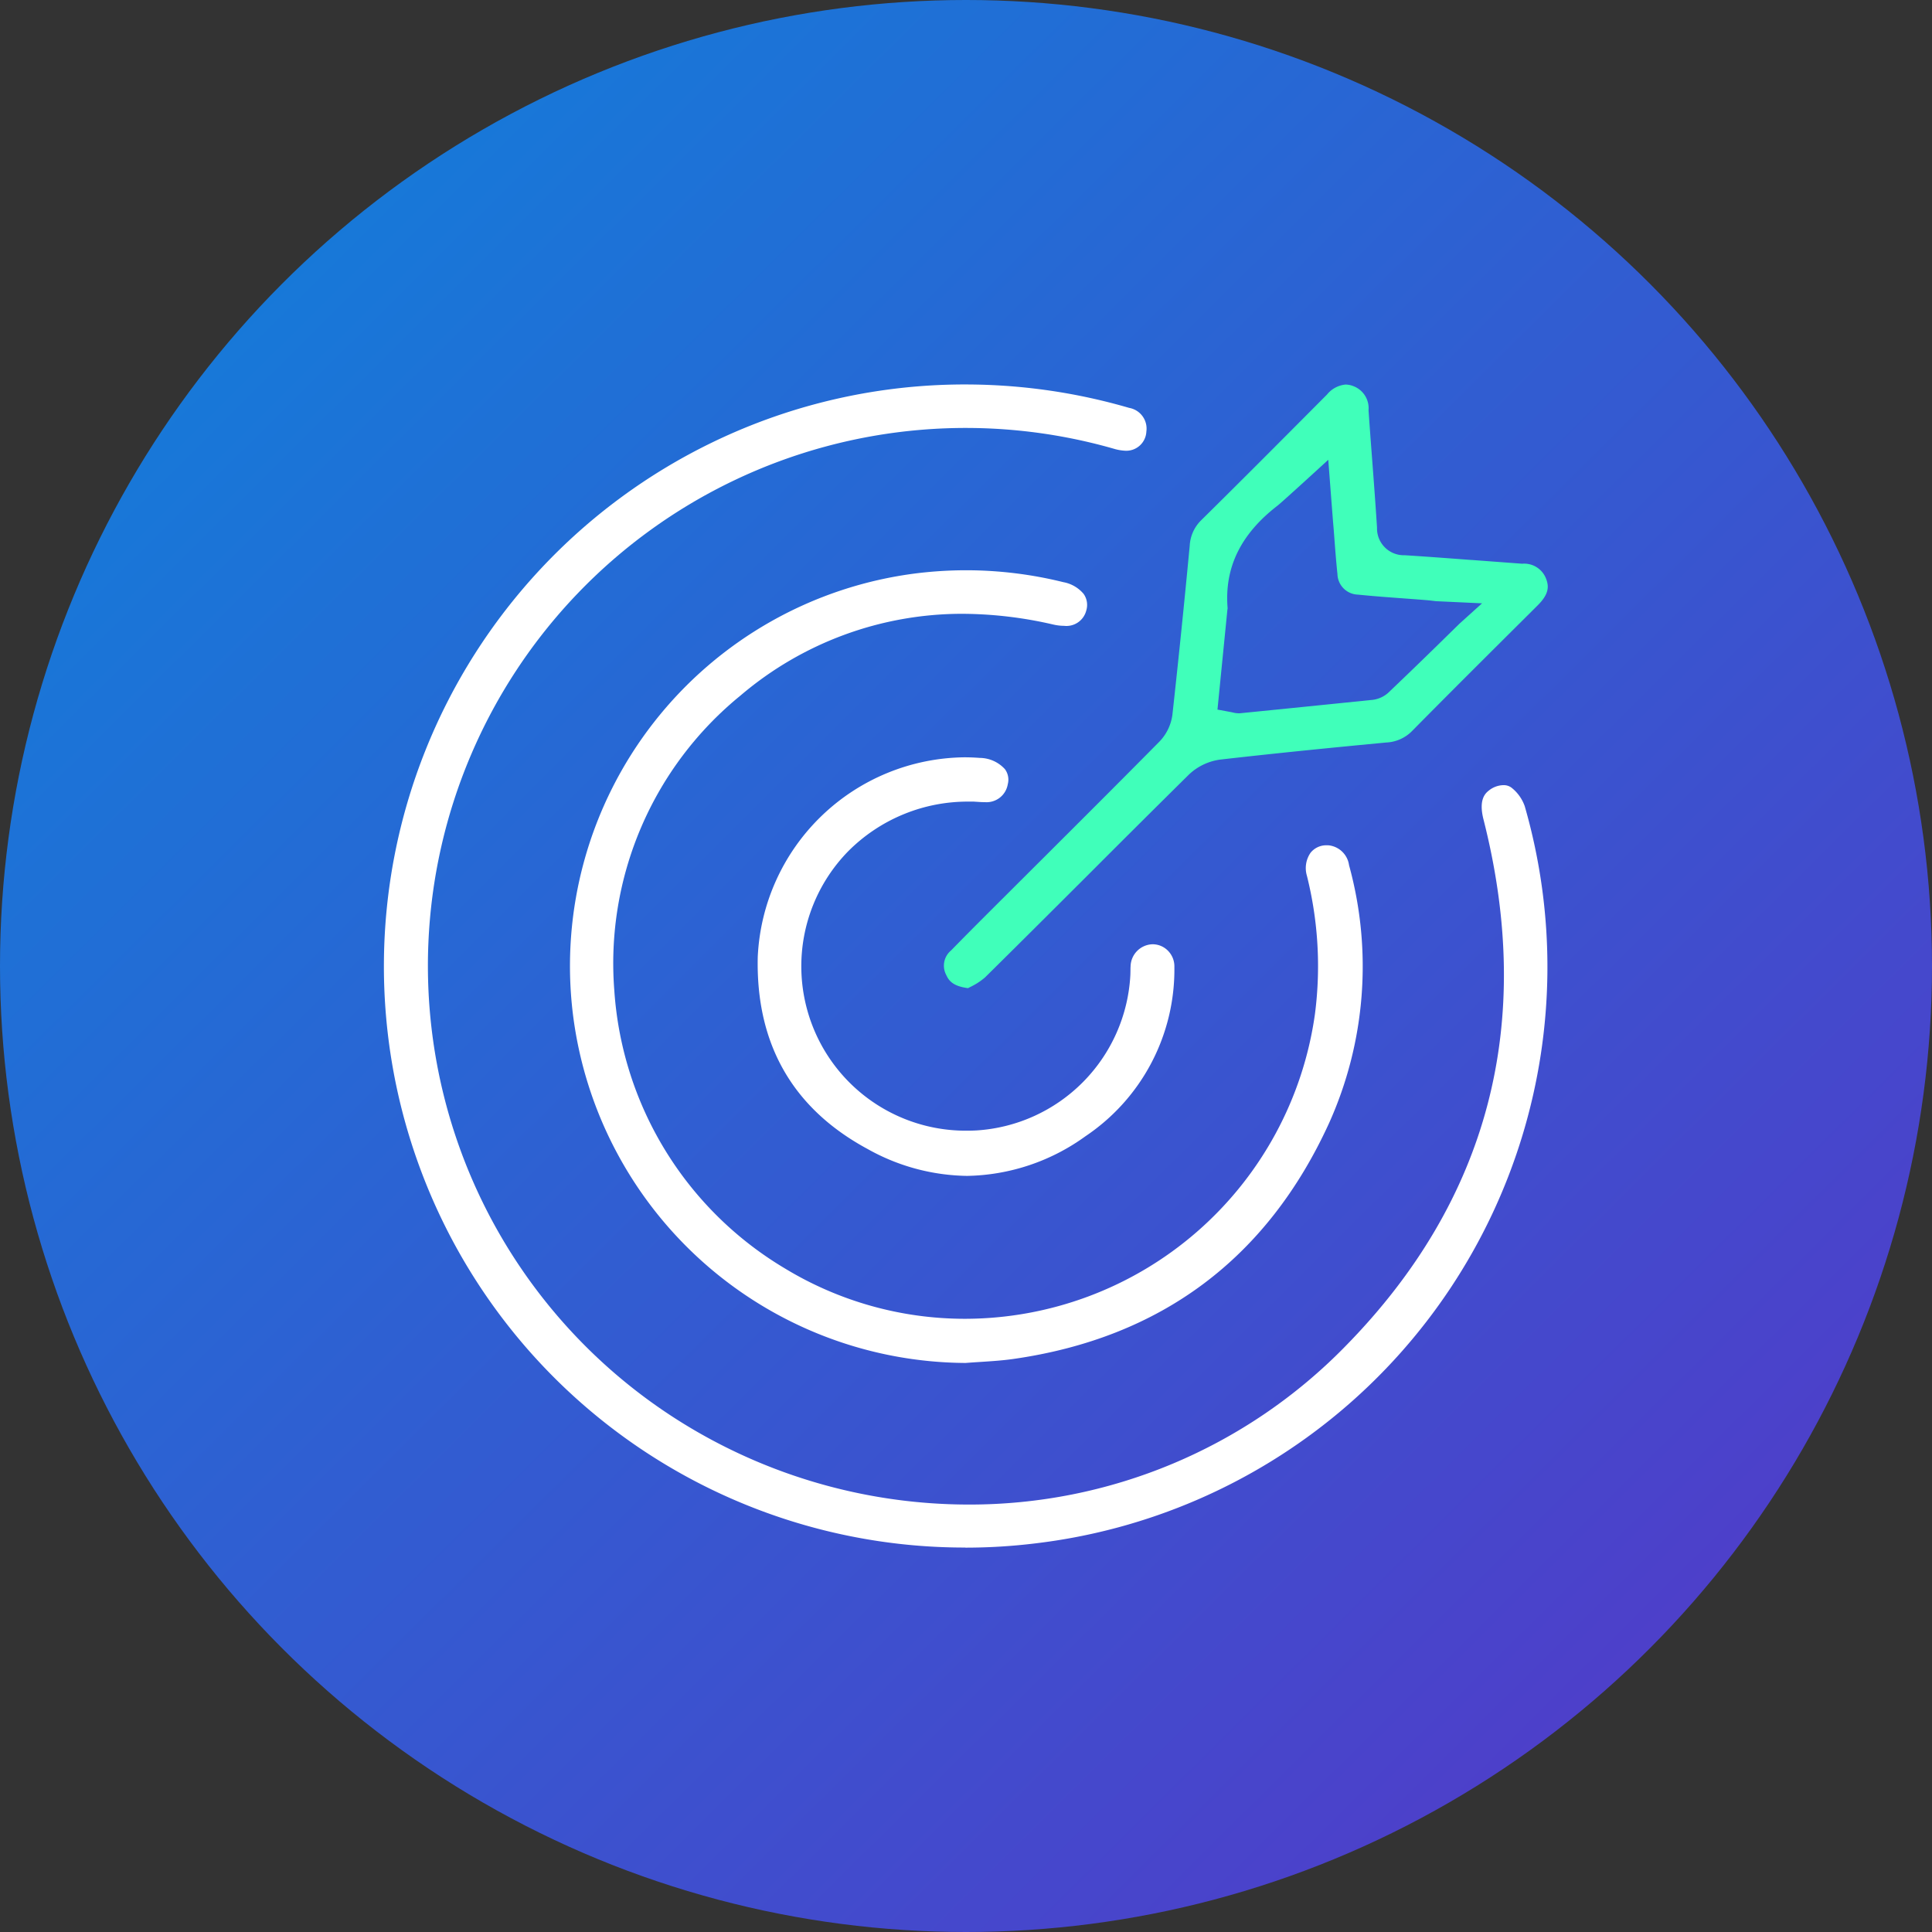 <svg xmlns="http://www.w3.org/2000/svg" xmlns:xlink="http://www.w3.org/1999/xlink" width="155" height="155" viewBox="0 0 155 155">
  <rect x="0" y="0" width="155" height="155" fill="#333333" stroke="none"/>
  <defs>
    <linearGradient id="linear-gradient" x1="0.992" y1="0.995" x2="0.017" y2="0.013" gradientUnits="objectBoundingBox">
      <stop offset="0" stop-color="#5834c7"/>
      <stop offset="1" stop-color="#0d83db"/>
    </linearGradient>
  </defs>
  <g id="icon-Targeted_Outreach" data-name="icon-Targeted Outreach" transform="translate(6353 5668)">
    <circle id="Ellipse_1091" data-name="Ellipse 1091" cx="77.5" cy="77.5" r="77.5" transform="translate(-6353 -5668)" fill="url(#linear-gradient)"/>
    <g id="Group_11180" data-name="Group 11180" transform="translate(61.139 -305.353)">
      <path id="Path_9986" data-name="Path 9986" d="M490.312,119.509a46.571,46.571,0,0,1-43.665-30.2,46.7,46.7,0,0,1,23.394-58.48A46.454,46.454,0,0,1,490.76,26.2a47.015,47.015,0,0,1,12.692,1.877,1.688,1.688,0,0,1,1.379,1.9,1.612,1.612,0,0,1-1.62,1.539,3.776,3.776,0,0,1-1-.165,43.151,43.151,0,0,0-33.631,78.748,43.673,43.673,0,0,0,21.935,5.961,42.124,42.124,0,0,0,30.293-12.711c11.49-11.707,15.215-25.925,11.07-42.255-.422-1.664.19-2.134.484-2.36a1.922,1.922,0,0,1,1.112-.39,1.043,1.043,0,0,1,.648.2,3.267,3.267,0,0,1,1.065,1.487,46.574,46.574,0,0,1-39.248,59.142,46.408,46.408,0,0,1-5.627.344" transform="translate(-6827 -5358)" fill="#fff"/>
      <path id="Path_9987" data-name="Path 9987" d="M505.523,119.9A31.917,31.917,0,0,1,474.015,91.91a31.752,31.752,0,0,1,27.631-35.37,33.164,33.164,0,0,1,3.928-.237,32.5,32.5,0,0,1,7.786.955,2.776,2.776,0,0,1,1.629.942,1.535,1.535,0,0,1,.21,1.34,1.642,1.642,0,0,1-1.779,1.222,3.948,3.948,0,0,1-.872-.105,32.8,32.8,0,0,0-7.3-.86,27.414,27.414,0,0,0-17.779,6.55A27.705,27.705,0,0,0,477.336,90a28.141,28.141,0,0,0,13.646,22.292,27.831,27.831,0,0,0,14.436,4.065A28.384,28.384,0,0,0,533.548,91.9a29.859,29.859,0,0,0-.643-11.076,2.163,2.163,0,0,1,.293-1.86,1.613,1.613,0,0,1,1.305-.595c.068,0,.137,0,.208.01a1.858,1.858,0,0,1,1.573,1.59,30.625,30.625,0,0,1-1.611,20.706c-4.972,10.863-13.5,17.225-25.349,18.908-.836.119-1.72.176-2.575.232-.416.026-.822.052-1.227.085" transform="translate(-6842.191 -5373.2)" fill="#fff"/>
      <path id="Path_9988" data-name="Path 9988" d="M536.3,74.637c-1.237-.16-1.545-.617-1.753-1.074a1.585,1.585,0,0,1,.4-1.953c1.238-1.271,2.519-2.549,3.758-3.785l4.011-4c2.939-2.933,5.979-5.966,8.951-8.973a3.816,3.816,0,0,0,1.035-2.154c.479-4.326.946-8.886,1.388-13.55a3.088,3.088,0,0,1,.94-2.068c3.006-2.965,6.034-6.006,8.962-8.948l1.114-1.119a2.17,2.17,0,0,1,1.487-.8,1.765,1.765,0,0,1,.644.134,1.891,1.891,0,0,1,1.2,1.927c.088,1.285.185,2.57.282,3.854l.012.155c.127,1.673.27,3.569.386,5.411a2.152,2.152,0,0,0,2.225,2.212c1.779.112,3.591.249,5.343.381l.047,0c1.344.1,2.688.2,4.032.3a1.879,1.879,0,0,1,1.918,1.207c.244.633.223,1.238-.675,2.132l-1.241,1.235c-2.9,2.886-5.9,5.871-8.827,8.838a3.1,3.1,0,0,1-2.075.931c-3.649.346-8.464.814-13.35,1.374a4.516,4.516,0,0,0-2.5,1.21q-3.953,3.908-7.88,7.841l-.1.1c-2.738,2.733-5.568,5.559-8.366,8.322a5.206,5.206,0,0,1-1.2.775l-.163.086m20.828-30.477c-.012.065-.021.123-.026.181l-.79,7.948,1.129.209.09.02a1.921,1.921,0,0,0,.476.067h.074l.069-.005q5.234-.521,10.449-1.057a2.314,2.314,0,0,0,1.4-.571q1.958-1.866,3.894-3.758L575.73,45.4l1.814-1.636-3.7-.172c-.262-.032-.528-.064-.793-.086-.613-.05-1.227-.095-1.841-.14-1.19-.088-2.421-.178-3.622-.3a1.692,1.692,0,0,1-1.645-1.646c-.1-.945-.175-1.919-.246-2.86-.033-.44-.063-.843-.1-1.246-.047-.586-.191-2.452-.191-2.452l-.2-2.613s-3.677,3.374-4.075,3.682c-2.958,2.286-4.268,4.976-4,8.224" transform="translate(-6872.781 -5358.008)" fill="#40ffba"/>
      <path id="Path_9989" data-name="Path 9989" d="M521,120.2a16.748,16.748,0,0,1-7.968-2.151c-6.018-3.242-8.987-8.431-8.824-15.423a16.794,16.794,0,0,1,16.577-16.008c.407,0,.819.016,1.227.048a2.76,2.76,0,0,1,2.03.908,1.427,1.427,0,0,1,.224,1.208,1.724,1.724,0,0,1-1.8,1.436c-.281,0-.532-.02-.714-.032l-.2-.013c-.145,0-.245,0-.344,0a13.521,13.521,0,0,0-9.761,4,13.193,13.193,0,0,0,9.564,22.4q.37,0,.743-.02A13.187,13.187,0,0,0,534.1,104.1c.005-.12.007-.241.009-.361s0-.236.01-.342a1.815,1.815,0,0,1,1.761-1.78,1.729,1.729,0,0,1,1.253.534,1.782,1.782,0,0,1,.5,1.293,16.1,16.1,0,0,1-7.136,13.577A16.649,16.649,0,0,1,521,120.2" transform="translate(-6857.554 -5388.508)" fill="#fff"/>
    </g>
  </g>
</svg>
